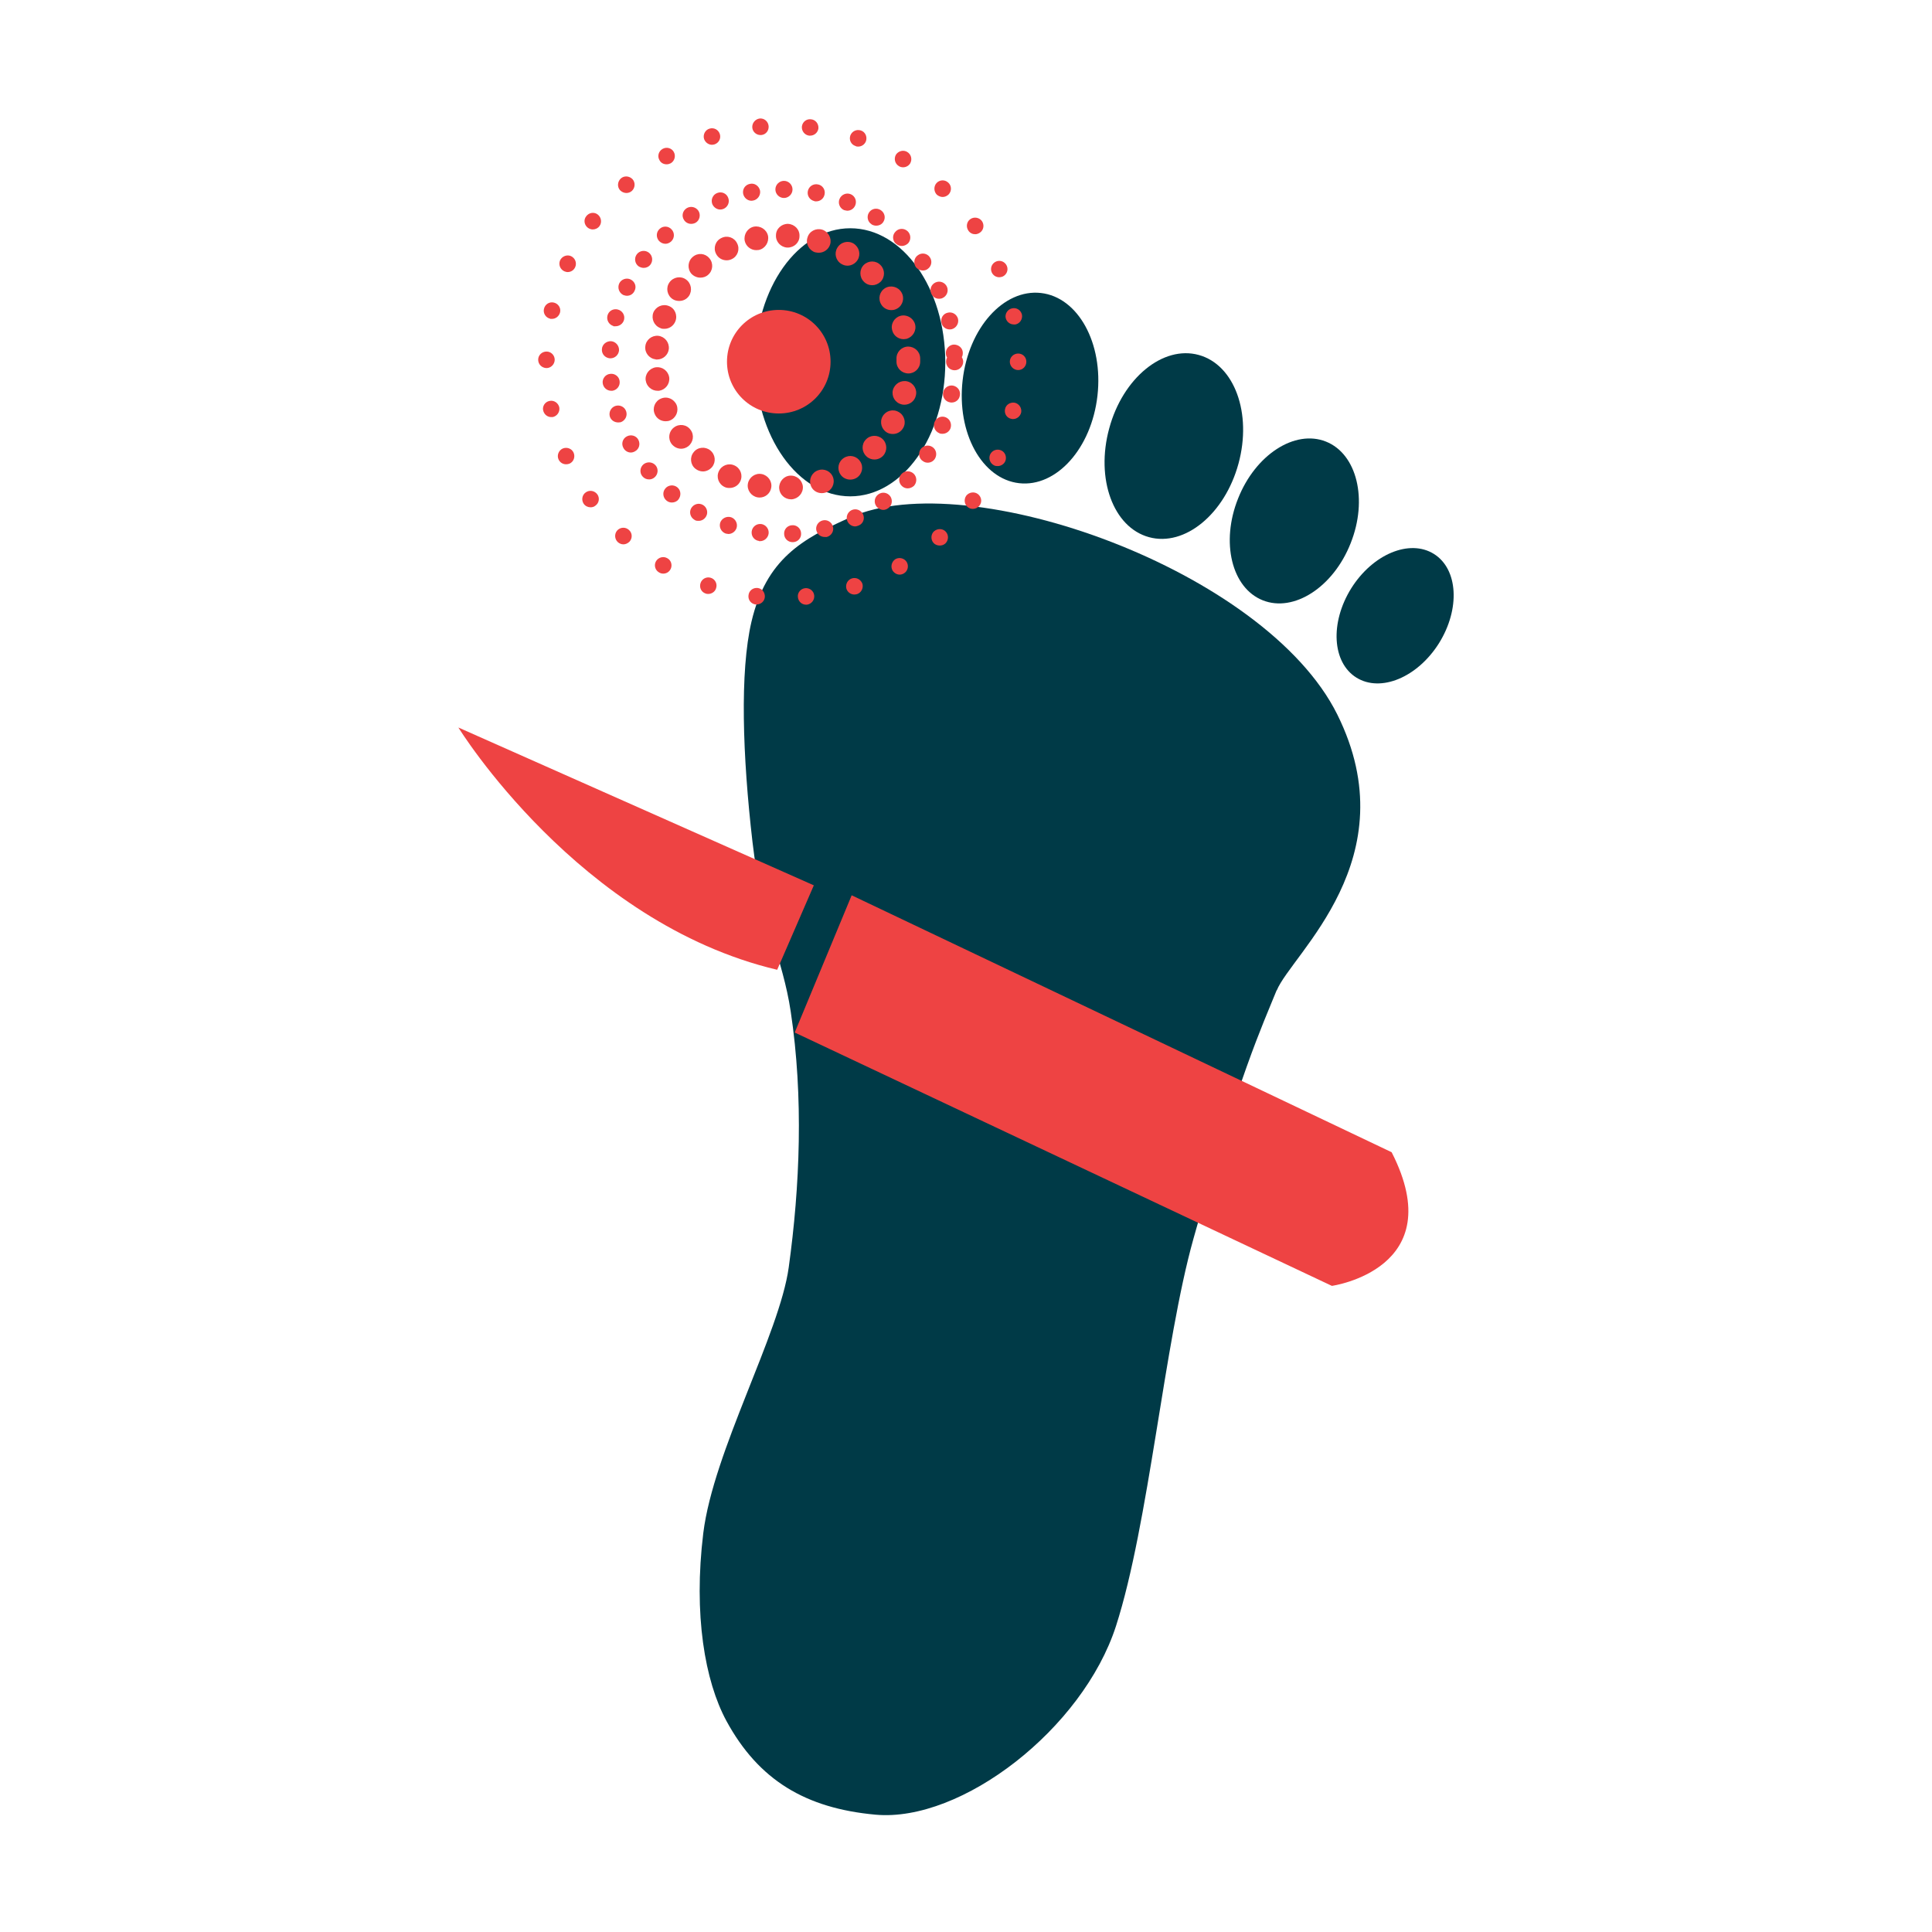 <?xml version="1.0" encoding="UTF-8"?><svg id="Layer_1" xmlns="http://www.w3.org/2000/svg" viewBox="0 0 97 97"><defs><style>.cls-1{fill:#ee4343;}.cls-1,.cls-2{stroke-width:0px;}.cls-2{fill:#003a47;}</style></defs><g id="layer1"><g id="g3700"><g id="g3652-5"><g id="g3644-3"><path id="path3304-7" class="cls-2" d="m64.1,49.71c-.74,1.83-1.87,4.22-4.18,12.48-1.48,5.28-2.23,14.29-3.89,19.45-1.67,5.16-7.75,9.86-12.07,9.47-3.51-.32-5.87-1.73-7.49-4.71-1.08-2-1.66-5.33-1.16-9.43.51-4.11,3.83-10,4.29-13.34.56-4.05.75-8.53.1-12.84-.4-2.68-1.46-4.52-1.92-8.52-.5-4.32-.64-8.54-.05-11.06.74-3.14,2.53-4.15,4.95-5.23,5.96-2.67,20.86,2.65,24.46,9.89,3.6,7.24-2.3,12.03-3.04,13.86h0Z"/><path id="path3541-5" class="cls-2" d="m37.92,18.19c0,3.71,2.14,6.73,4.77,6.73s4.77-3.01,4.77-6.73-2.14-6.73-4.77-6.73-4.77,3.01-4.77,6.73Z"/><path id="path3541-2-2" class="cls-2" d="m48.33,19.1c-.3,2.64.97,4.95,2.84,5.16,1.87.21,3.63-1.75,3.93-4.39.3-2.64-.97-4.95-2.84-5.16-1.87-.21-3.63,1.75-3.93,4.39h0Z"/><path id="path3541-2-0-3" class="cls-2" d="m55.69,21.51c-.69,2.53.2,4.97,2,5.46,1.79.49,3.8-1.16,4.49-3.69.69-2.53-.2-4.97-2-5.46-1.79-.49-3.81,1.16-4.49,3.69Z"/><path id="path3541-2-6-7" class="cls-2" d="m62.16,25.03c-.88,2.2-.32,4.49,1.24,5.11,1.56.62,3.54-.66,4.41-2.86.88-2.2.32-4.49-1.24-5.11-1.56-.62-3.54.66-4.41,2.86Z"/><path id="path3541-2-6-8-3" class="cls-2" d="m67.84,29.54c-1.07,1.72-.96,3.72.26,4.48,1.22.76,3.07-.01,4.15-1.73,1.07-1.72.96-3.72-.26-4.48-1.22-.76-3.07.01-4.15,1.73Z"/></g></g></g></g><path class="cls-1" d="m39.37,26.82c-.02-.24.16-.44.4-.45h0c.23-.02.44.16.45.4h0c.02.24-.16.44-.4.45h-.03c-.22,0-.41-.17-.42-.4Zm-1.26.34c-.24-.03-.4-.24-.37-.48h0c.03-.23.24-.4.48-.37h0c.23.03.4.25.37.48h0c-.03.22-.22.38-.43.38h0s-.03,0-.05,0Zm2.88-.51c-.06-.23.08-.46.31-.52h0c.23-.06.46.08.52.31h0c.06.23-.08.46-.31.52h0s-.07,0-.1,0h0c-.2,0-.37-.12-.42-.32Zm-4.55.14h0c-.23-.08-.35-.32-.28-.55h0c.08-.22.32-.34.55-.27h0c.22.08.34.32.27.54h0c-.06.18-.23.3-.41.3h0s-.09-.01-.13-.02Zm6.11-.61c-.1-.22,0-.47.21-.57h0c.22-.1.47,0,.57.21h0c.1.21.01.47-.21.56h0s-.12.05-.18.05h0c-.16,0-.31-.09-.39-.25Zm-7.68-.08c-.21-.12-.28-.38-.17-.58h0c.12-.21.38-.29.59-.17h0c.2.11.28.38.16.58h0c-.08.14-.22.22-.37.22h0c-.07,0-.15,0-.21-.05Zm9.13-.68c-.14-.19-.1-.46.1-.6h0c.19-.14.46-.1.6.1h0c.13.19.09.46-.1.59h0c-.08.06-.16.09-.25.09h0c-.13,0-.27-.07-.35-.18Zm-10.54-.29c-.18-.15-.21-.42-.06-.6h0c.15-.19.43-.21.61-.06h0c.18.15.2.42.05.61h0c-.08.1-.2.15-.33.15h0c-.09,0-.19-.03-.27-.1Zm11.82-.73c-.17-.16-.18-.43-.02-.6h0c.16-.18.44-.18.61-.02h0c.17.16.18.43.02.61h0c-.09.08-.2.13-.32.13h0c-.1,0-.21-.04-.29-.12Zm-13.03-.49c-.15-.18-.12-.45.06-.6h0c.19-.15.46-.12.61.06h0c.15.18.12.45-.06.6h0c-.08.07-.18.1-.27.1h0c-.13,0-.25-.05-.34-.16Zm14.1-.75c-.21-.12-.26-.39-.14-.59h0c.13-.2.4-.26.6-.13h0c.2.13.25.39.13.59h0c-.08.13-.22.2-.36.2h0c-.08,0-.16-.02-.23-.07Zm-15.05-.67h0c-.12-.21-.04-.47.17-.58h0c.21-.11.47-.04.58.17h0c.11.21.04.47-.17.58h0c-.07.04-.14.06-.21.06h0c-.15,0-.3-.09-.37-.23Zm15.86-.74c-.22-.09-.33-.34-.24-.56h0c.09-.22.34-.33.56-.24h0c.22.09.32.34.24.56h0c-.07.17-.23.27-.4.27h0c-.05,0-.11,0-.16-.03Zm-16.54-.83h0c-.07-.23.06-.47.28-.54h0c.23-.07.47.05.54.28h0c.07.22-.05.46-.28.54h0s-.08.01-.12.01h0c-.19,0-.36-.11-.42-.29Zm17.07-.72c-.23-.04-.38-.26-.34-.5h0c.05-.23.27-.38.5-.34h0c.24.05.39.27.34.5h0c-.03.21-.21.35-.41.35h0s-.06,0-.09-.01Zm-17.43-.96c-.03-.23.14-.45.38-.47h0c.23-.03.45.14.47.37h0c.03.24-.14.45-.37.48h-.05c-.22,0-.4-.16-.43-.38Zm17.24-1.08c0-.08.02-.15.05-.21h0c-.04-.06-.06-.13-.06-.2h0c-.02-.24.17-.44.4-.45h0c.24,0,.44.17.45.4h0c0,.09-.01.17-.05.23h0c.04.07.07.15.07.23h0c0,.24-.2.43-.43.43h0c-.24,0-.43-.19-.43-.43Zm-16.88-.17c-.24-.02-.42-.22-.4-.46h0c.01-.23.22-.41.46-.4h0c.23.02.41.22.4.46h0c-.02.23-.21.4-.43.4h-.03Zm16.65-1.78c-.06-.23.08-.46.31-.51h0c.23-.06.46.08.52.31h0c.05.23-.09.46-.32.52h0s-.06.01-.1.01h0c-.19,0-.37-.13-.41-.33Zm-16.47.16c-.23-.07-.36-.3-.3-.53h0c.06-.23.29-.36.52-.3h0c.23.06.37.29.31.52h0c-.05.19-.23.32-.42.32h0s-.07,0-.11,0Zm15.96-1.62c-.1-.22-.01-.47.21-.57h0c.22-.1.47,0,.57.21h0c.1.22,0,.47-.21.57h0c-.06.03-.12.04-.18.04h0c-.17,0-.32-.09-.39-.25Zm-15.47.06c-.21-.11-.3-.36-.2-.58h0c.1-.21.36-.3.57-.2h0c.22.11.31.36.2.57h0c-.07.16-.22.25-.38.25h0c-.07,0-.13-.02-.19-.04Zm14.69-1.4h0c-.13-.2-.09-.47.11-.6h0c.19-.14.46-.09.59.1h0c.14.19.09.46-.1.59h0c-.07.06-.16.08-.25.08h0c-.13,0-.26-.06-.35-.17Zm-13.92-.04c-.19-.14-.23-.41-.09-.6h0c.14-.19.41-.23.6-.09h0c.19.14.23.41.09.6h0c-.08.11-.21.17-.34.17h0c-.09,0-.18-.03-.26-.08Zm12.91-1.14h0c-.17-.16-.18-.44,0-.61h0c.16-.17.43-.17.6-.01h0c.17.16.18.44.02.61h0c-.09.08-.2.13-.31.13h0c-.11,0-.22-.04-.3-.12Zm-11.88-.13c-.16-.18-.15-.45.03-.61h0c.17-.16.44-.15.6.03h0c.16.17.15.44-.02.6h0c-.09.08-.19.12-.29.12h0c-.12,0-.23-.05-.32-.14Zm10.66-.84h.01c-.2-.12-.26-.39-.13-.59h0c.13-.2.39-.25.59-.12h0c.2.13.26.39.13.59h0c-.08.13-.22.19-.36.19h0c-.08,0-.16-.02-.24-.07Zm-9.41-.22c-.13-.2-.07-.46.14-.59h0c.2-.12.46-.06.59.14h0c.12.2.06.47-.14.59h0c-.07.04-.15.06-.23.06h0c-.14,0-.28-.07-.36-.2Zm8.04-.49c-.22-.09-.32-.35-.23-.56h0c.09-.22.34-.33.56-.24h0c.22.09.32.34.23.56h0c-.07.17-.23.27-.4.27h0s-.1-.01-.16-.03Zm-6.62-.31c-.08-.22.03-.47.25-.55h0c.22-.09.47.02.55.24h0c.09.22-.02.47-.24.56h0c-.05.02-.11.03-.16.03h0c-.17,0-.33-.11-.4-.28Zm5.14-.14h0c-.24-.05-.39-.27-.34-.51h0c.05-.23.27-.38.51-.33h0c.23.04.38.27.33.5h0c-.04.21-.22.35-.42.35h0s-.05,0-.08,0Zm-3.59-.38c-.04-.23.11-.45.35-.49h0c.23-.05.45.11.5.34h0c.04.23-.12.46-.35.5h0s-.05.01-.08.01h0c-.2,0-.38-.15-.42-.36Zm2.05.22c-.24,0-.43-.2-.43-.43h0c0-.24.2-.43.43-.43h0c.24,0,.43.2.43.43h0c0,.24-.2.43-.43.43h0Z"/><path class="cls-1" d="m39.12,24.52c-.02-.33.23-.62.55-.64h0c.33-.02.61.23.64.55h0c.02.33-.23.61-.56.64h-.03c-.32,0-.58-.24-.6-.55Zm-1.09.45c-.32-.06-.54-.37-.48-.69h0c.06-.32.37-.54.69-.48h0c.32.06.54.37.48.69h0c-.05.29-.3.49-.58.49h0s-.07,0-.11-.01Zm2.67-.61c-.1-.31.07-.65.38-.75h0c.31-.11.65.06.75.37h0c.1.31-.07.65-.38.75h0c-.06.02-.13.03-.19.03h0c-.25,0-.48-.15-.56-.4Zm-4.32.09c-.3-.14-.43-.49-.29-.79h0c.14-.3.49-.43.79-.29h0c.3.14.43.49.29.79h0c-.1.22-.32.34-.54.34h0c-.09,0-.17-.01-.25-.05Zm5.81-.64c-.18-.28-.1-.64.18-.82h0c.28-.18.64-.1.82.18h0c.18.27.1.64-.18.82h0c-.1.06-.21.09-.32.09h0c-.19,0-.39-.09-.5-.27Zm-7.28-.28c-.25-.2-.29-.58-.08-.83h0c.2-.26.58-.29.83-.09h0c.26.21.3.58.09.84h0c-.12.14-.29.22-.46.22h0c-.13,0-.27-.05-.38-.14Zm8.59-.62c-.24-.22-.26-.6-.03-.84h0c.22-.24.6-.25.84-.03h0c.24.23.25.6.03.84h0c-.12.13-.28.19-.44.19h0c-.14,0-.29-.05-.4-.16Zm-9.78-.62h0c-.2-.27-.14-.64.12-.83h0c.26-.2.64-.15.83.12h0c.2.26.14.63-.12.83h0c-.11.08-.23.12-.35.12h0c-.19,0-.36-.09-.48-.24Zm10.82-.57c-.28-.16-.39-.52-.23-.81h0c.16-.29.52-.39.8-.23h0c.29.15.4.52.24.8h0c-.11.2-.31.31-.52.31h0c-.1,0-.2-.02-.29-.07Zm-11.67-.94h0c-.13-.3.02-.65.32-.77h0c.31-.13.65.02.78.32h0c.12.3-.02.65-.33.78h0c-.07.03-.15.04-.22.04h0c-.24,0-.46-.14-.55-.37Zm12.39-.48c-.32-.08-.51-.4-.43-.72h0c.09-.32.41-.51.73-.43h0c.31.08.51.41.42.72h0c-.06.27-.31.45-.57.45h0s-.1,0-.15-.02Zm-12.84-1.19h0c-.05-.32.18-.62.51-.67h0c.32-.04.62.18.67.51h0c.04.33-.19.62-.51.67h0s-.05,0-.08,0h0c-.29,0-.55-.22-.59-.52Zm12.59-.95s0-.05,0-.07h0s0-.05,0-.08h0c-.01-.33.25-.6.58-.61h0c.33,0,.6.25.61.58h0s0,.06,0,.09h0s0,.06,0,.09h0c0,.33-.27.59-.59.59h0c-.33,0-.6-.26-.6-.59Zm-12.09-.12c-.32-.03-.56-.33-.52-.65h0c.03-.33.33-.56.65-.53h0c.33.04.56.33.53.66h0c-.03.3-.29.53-.59.53h0s-.05,0-.07,0Zm11.88-1.44c-.1-.32.09-.65.4-.74h0c.32-.09.65.1.74.41h0c.09.32-.1.64-.41.74h0s-.11.02-.16.02h0c-.26,0-.5-.17-.57-.43Zm-11.65-.13c-.31-.12-.46-.46-.35-.77h0c.12-.3.46-.46.77-.34h0c.31.11.46.46.34.77h0c-.09.23-.31.38-.55.38h0c-.07,0-.14,0-.21-.04Zm11.09-1.19h0c-.17-.29-.08-.65.21-.82h0c.28-.16.65-.06.81.22h0c.17.28.07.65-.21.81h0c-.1.06-.2.08-.3.08h0c-.2,0-.4-.1-.51-.29Zm-10.48-.27c-.27-.19-.34-.56-.15-.83h0c.19-.27.56-.34.83-.15h0c.27.19.33.56.15.83h0c-.12.17-.3.25-.49.25h0c-.12,0-.24-.03-.34-.1Zm9.61-.87c-.23-.23-.23-.61,0-.84h0c.24-.23.61-.23.84.01h0c.23.23.23.61,0,.84h0c-.12.11-.27.17-.42.17h0c-.15,0-.31-.06-.42-.18Zm-8.66-.4c-.21-.25-.18-.63.07-.84h0c.25-.22.62-.19.83.06h0c.22.25.19.63-.06.84h0c-.11.1-.25.14-.39.14h0c-.16,0-.33-.07-.45-.2Zm7.53-.49c-.28-.17-.37-.53-.2-.81h0c.17-.29.54-.38.82-.21h0c.28.18.37.54.2.82h0c-.11.18-.31.29-.51.29h0c-.11,0-.21-.03-.31-.09Zm-6.29-.51c-.15-.29-.03-.65.27-.79h0c.29-.15.65-.03.79.27h0c.15.29.03.65-.27.79h0c-.08.04-.17.06-.26.06h0c-.22,0-.43-.12-.53-.33Zm4.99-.07h-.01c-.31-.1-.49-.43-.39-.74h0c.09-.32.42-.49.74-.4h0c.31.1.49.43.4.74h0c-.08.26-.32.42-.57.42h0c-.06,0-.12-.01-.17-.02Zm-3.55-.58c-.06-.32.14-.64.46-.71h0c.32-.06.64.14.71.46h0c.06.32-.14.64-.46.71h0s-.09.01-.13.01h0c-.27,0-.52-.19-.58-.47Zm2.13.34c-.32-.02-.58-.29-.56-.62h0c0-.33.29-.58.61-.57h0c.33.02.59.29.57.62h0c0,.32-.27.57-.59.57h-.03Z"/><path class="cls-1" d="m40.06,29.98c-.03-.22.14-.43.37-.45h0c.22-.02.43.14.45.37h0c.02.23-.14.43-.37.46h-.04c-.21,0-.39-.16-.41-.38Zm-2.12.37h0c-.23-.03-.39-.23-.36-.46h0c.02-.23.22-.39.45-.37h0c.23.02.39.23.37.46h0c-.02.21-.2.37-.42.37h-.04Zm4.56-.78c-.07-.22.05-.46.27-.53h0c.22-.07.45.05.53.27h0c.06.22-.06.45-.27.52h0s-.09.02-.13.02h0c-.18,0-.34-.11-.4-.28Zm-7.07.23c-.22-.07-.33-.3-.26-.52h0c.07-.22.3-.34.52-.27h0c.22.07.34.31.26.53h0c-.05.17-.22.28-.39.28h0s-.09,0-.13-.02Zm9.38-1.16c-.11-.2-.04-.45.15-.57h0c.2-.11.46-.04.57.16h0c.11.2.04.45-.15.56h0c-.07.04-.14.06-.21.06h0c-.14,0-.28-.08-.36-.21Zm-11.72.1c-.2-.11-.27-.37-.15-.57h0c.12-.19.37-.26.57-.14h0c.2.11.26.37.15.56h0c-.08.14-.22.21-.36.21h0c-.07,0-.15-.02-.21-.06Zm13.78-1.48c-.15-.17-.14-.44.03-.59h0c.18-.15.44-.14.59.03h0c.15.17.14.43-.03.59h0c-.08.07-.18.1-.28.1h0c-.11,0-.23-.04-.31-.13Zm-15.85-.04c-.17-.16-.18-.42-.03-.59h0c.16-.17.42-.18.59-.02h0c.17.15.18.41.03.58h0c-.09.09-.2.14-.31.14h0c-.1,0-.2-.04-.28-.11Zm17.58-1.75c-.18-.13-.22-.39-.09-.58h0c.14-.18.4-.22.58-.09h0c.19.14.23.4.09.58h0c-.08.11-.21.17-.33.17h0c-.09,0-.17-.02-.25-.08Zm-19.29-.17c-.13-.19-.09-.45.1-.58h0c.18-.13.44-.09.58.1h0c.13.18.09.44-.1.57h0c-.07.06-.16.08-.24.08h0c-.13,0-.26-.06-.34-.17Zm20.61-1.93c-.21-.1-.3-.34-.21-.55h0c.1-.21.34-.3.55-.21h0c.21.09.3.34.21.55h0c-.07.15-.22.24-.38.24h0c-.05,0-.11,0-.17-.03Zm-21.88-.31c-.09-.2.01-.45.21-.54h0c.21-.09.46,0,.55.21h0c.09.21,0,.46-.21.55h0c-.06.02-.11.03-.17.03h0c-.16,0-.31-.09-.38-.25Zm22.74-2.03c-.23-.04-.37-.26-.32-.49h0c.04-.22.26-.36.49-.32h0c.22.05.36.27.32.49h0c-.05.2-.22.33-.41.33h0s-.06,0-.08-.01Zm-23.51-.42c-.05-.22.1-.44.32-.48h0c.22-.05.44.1.49.32h0c.04.22-.1.44-.33.49h0s-.05,0-.08,0h0c-.19,0-.36-.14-.4-.34Zm23.43-2.45c0-.23.19-.41.42-.41h0c.23,0,.41.18.41.41h0c0,.23-.18.42-.41.42h0c-.23,0-.42-.19-.42-.42Zm-23.27.32c-.23-.01-.41-.19-.41-.42h0c0-.23.19-.41.42-.41h0c.23,0,.41.19.41.41h0c0,.23-.19.42-.41.42h-.01Zm23.06-2.52c-.04-.22.11-.44.33-.48h0c.23-.05.44.1.49.32h0c.04.23-.11.45-.33.49h0s-.05,0-.08,0h0c-.2,0-.37-.14-.41-.34Zm-22.87.04c-.22-.05-.36-.27-.31-.49h0c.05-.23.27-.37.49-.32h0c.23.05.37.27.32.49h0c-.05.2-.22.33-.41.33h0s-.06,0-.09,0Zm22.17-2.33c-.09-.21.01-.45.22-.54h0c.21-.09.45.01.54.22h0c.09.21-.01.45-.22.54h0s-.1.03-.16.03h0c-.16,0-.31-.09-.38-.25Zm-21.46-.05c-.21-.1-.3-.34-.21-.55h0c.1-.21.35-.3.55-.21h0c.21.1.3.34.21.55h0c-.07.16-.22.25-.38.25h0c-.06,0-.12-.02-.17-.04Zm20.29-2.04c-.13-.19-.09-.45.1-.58h0c.19-.13.45-.08.58.1h0c.13.19.09.45-.1.58h0c-.07.05-.16.08-.24.08h0c-.13,0-.26-.06-.34-.18Zm-19.1-.14c-.19-.14-.23-.4-.09-.58h0c.14-.19.4-.23.58-.09h0c.18.14.22.4.09.58h0c-.08.11-.21.17-.34.17h0c-.08,0-.17-.03-.24-.08Zm17.52-1.66c-.16-.16-.17-.42-.02-.59h0c.16-.17.42-.18.59-.02h0c.17.15.18.42.02.59h0c-.08.08-.19.13-.3.13h0c-.1,0-.2-.04-.29-.11Zm-15.91-.23c-.15-.17-.13-.43.04-.59h0c.17-.15.43-.13.59.04h0c.15.17.13.44-.04.59h0c-.08.07-.18.1-.27.1h0c-.12,0-.23-.05-.32-.14Zm14-1.21c-.2-.12-.26-.37-.15-.57h0c.12-.19.38-.26.57-.14h0c.2.12.26.37.15.57h0c-.08.13-.22.2-.36.2h0c-.07,0-.15-.02-.21-.06Zm-12.02-.3c-.12-.2-.04-.45.15-.56h0c.2-.12.46-.05.57.15h0c.11.2.04.46-.16.57h0c-.06.03-.13.05-.2.05h0c-.15,0-.29-.07-.36-.21Zm9.84-.71c-.22-.07-.33-.3-.26-.52h0c.08-.22.31-.33.53-.26h0c.22.07.33.31.26.53h0c-.06.17-.22.28-.39.28h0c-.05,0-.09,0-.14-.03Zm-7.6-.35c-.07-.22.06-.46.27-.52h0c.22-.07.45.05.52.27h0c.07.22-.05.45-.27.52h0s-.08.02-.12.02h0c-.18,0-.34-.12-.4-.29Zm5.27-.17h0c-.22-.03-.38-.23-.36-.46h0c.03-.23.23-.39.46-.36h0c.23.02.39.23.37.46h0c-.03.21-.21.36-.41.36h-.05Zm-2.85-.4c-.02-.23.15-.43.37-.46h.01c.22-.02.42.15.44.38h0c.02.23-.14.43-.37.45h-.04c-.21,0-.39-.16-.41-.37Z"/><path class="cls-1" d="m36.5,18.16c0-1.44,1.16-2.6,2.6-2.6s2.6,1.16,2.6,2.6-1.16,2.6-2.6,2.6-2.6-1.16-2.6-2.6Z"/><path class="cls-1" d="m39.9,51.84l26.97,12.72s6-.84,3-6.71l-27.11-12.9-2.86,6.89Z"/><path class="cls-1" d="m23.01,36.52s6.03,9.81,16.01,12.17l1.84-4.24-17.86-7.93Z"/></svg>